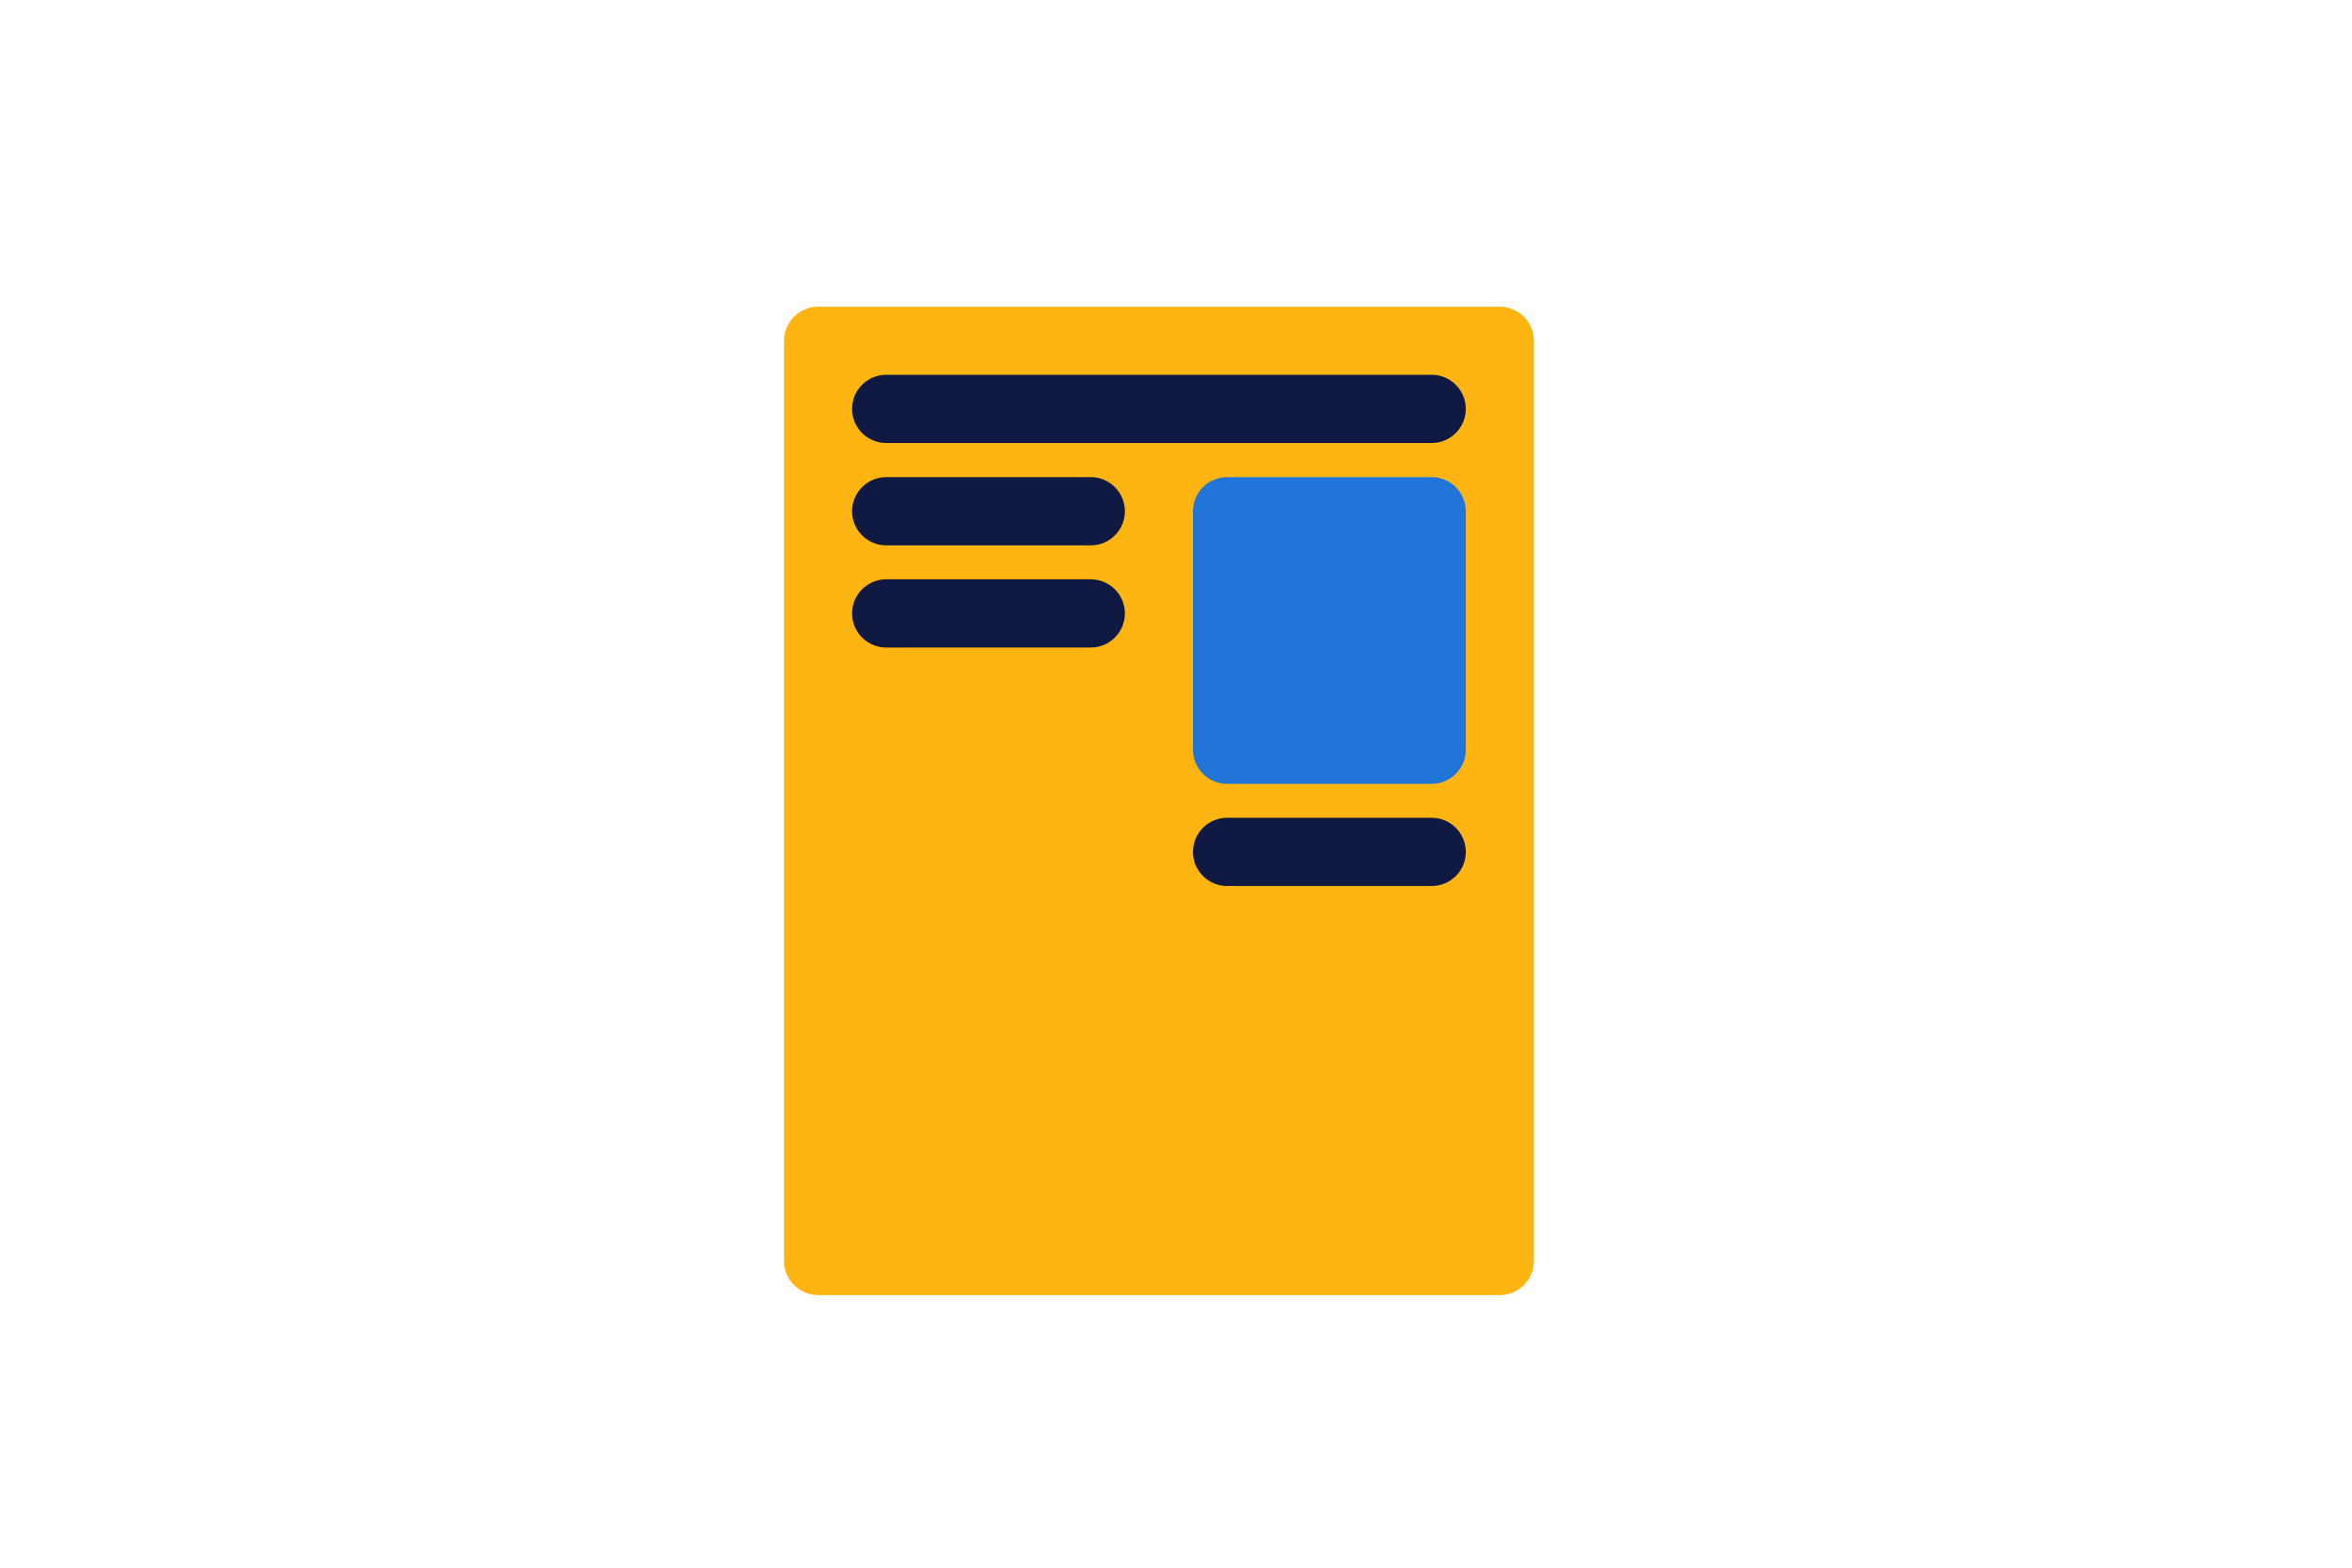 <?xml version="1.0" encoding="utf-8"?>
<!-- Generator: Adobe Illustrator 21.0.0, SVG Export Plug-In . SVG Version: 6.00 Build 0)  -->
<!DOCTYPE svg PUBLIC "-//W3C//DTD SVG 1.1//EN" "http://www.w3.org/Graphics/SVG/1.1/DTD/svg11.dtd">
<svg version="1.1" id="Laag_1" xmlns="http://www.w3.org/2000/svg" xmlns:xlink="http://www.w3.org/1999/xlink" x="0px" y="0px"
	 width="1275px" height="850px" viewBox="0 0 1275 850" style="enable-background:new 0 0 1275 850;" xml:space="preserve">
<style type="text/css">
	.st0{fill:none;}
	.st1{fill:#FFB511;}
	.st2{fill:#2175D9;}
	.st3{fill:#0F1941;}
</style>
<rect y="0" class="st0" width="1275" height="850"/>
<path class="st1" d="M443.5,166.3H813c10.2,0,18.5,8.3,18.5,18.5v498.9c0,10.2-8.3,18.5-18.5,18.5H443.5c-10.2,0-18.5-8.3-18.5-18.5
	V184.8C425,174.6,433.3,166.3,443.5,166.3z"/>
<path class="st2" d="M776.1,425H665.2c-10.2,0-18.5-8.3-18.5-18.5V277.2c0-10.2,8.3-18.5,18.5-18.5h110.9c10.2,0,18.5,8.3,18.5,18.5
	v129.3C794.6,416.7,786.3,425,776.1,425z"/>
<path class="st3" d="M776.1,240.2H480.4c-10.2,0-18.5-8.3-18.5-18.5v0c0-10.2,8.3-18.5,18.5-18.5h295.7c10.2,0,18.5,8.3,18.5,18.5v0
	C794.6,231.9,786.3,240.2,776.1,240.2z"/>
<path class="st3" d="M591.3,295.7H480.4c-10.2,0-18.5-8.3-18.5-18.5v0c0-10.2,8.3-18.5,18.5-18.5h110.9c10.2,0,18.5,8.3,18.5,18.5v0
	C609.8,287.4,601.5,295.7,591.3,295.7z"/>
<path class="st3" d="M591.3,351.1H480.4c-10.2,0-18.5-8.3-18.5-18.5v0c0-10.2,8.3-18.5,18.5-18.5h110.9c10.2,0,18.5,8.3,18.5,18.5v0
	C609.8,342.8,601.5,351.1,591.3,351.1z"/>
<path class="st3" d="M776.1,480.4l-110.9,0c-10.2,0-18.5-8.3-18.5-18.5v0c0-10.2,8.3-18.5,18.5-18.5h110.9
	c10.2,0,18.5,8.3,18.5,18.5v0C794.6,472.2,786.3,480.4,776.1,480.4z"/>
<g>
</g>
<g>
</g>
<g>
</g>
<g>
</g>
<g>
</g>
<g>
</g>
<g>
</g>
<g>
</g>
<g>
</g>
<g>
</g>
<g>
</g>
<g>
</g>
<g>
</g>
<g>
</g>
<g>
</g>
</svg>

